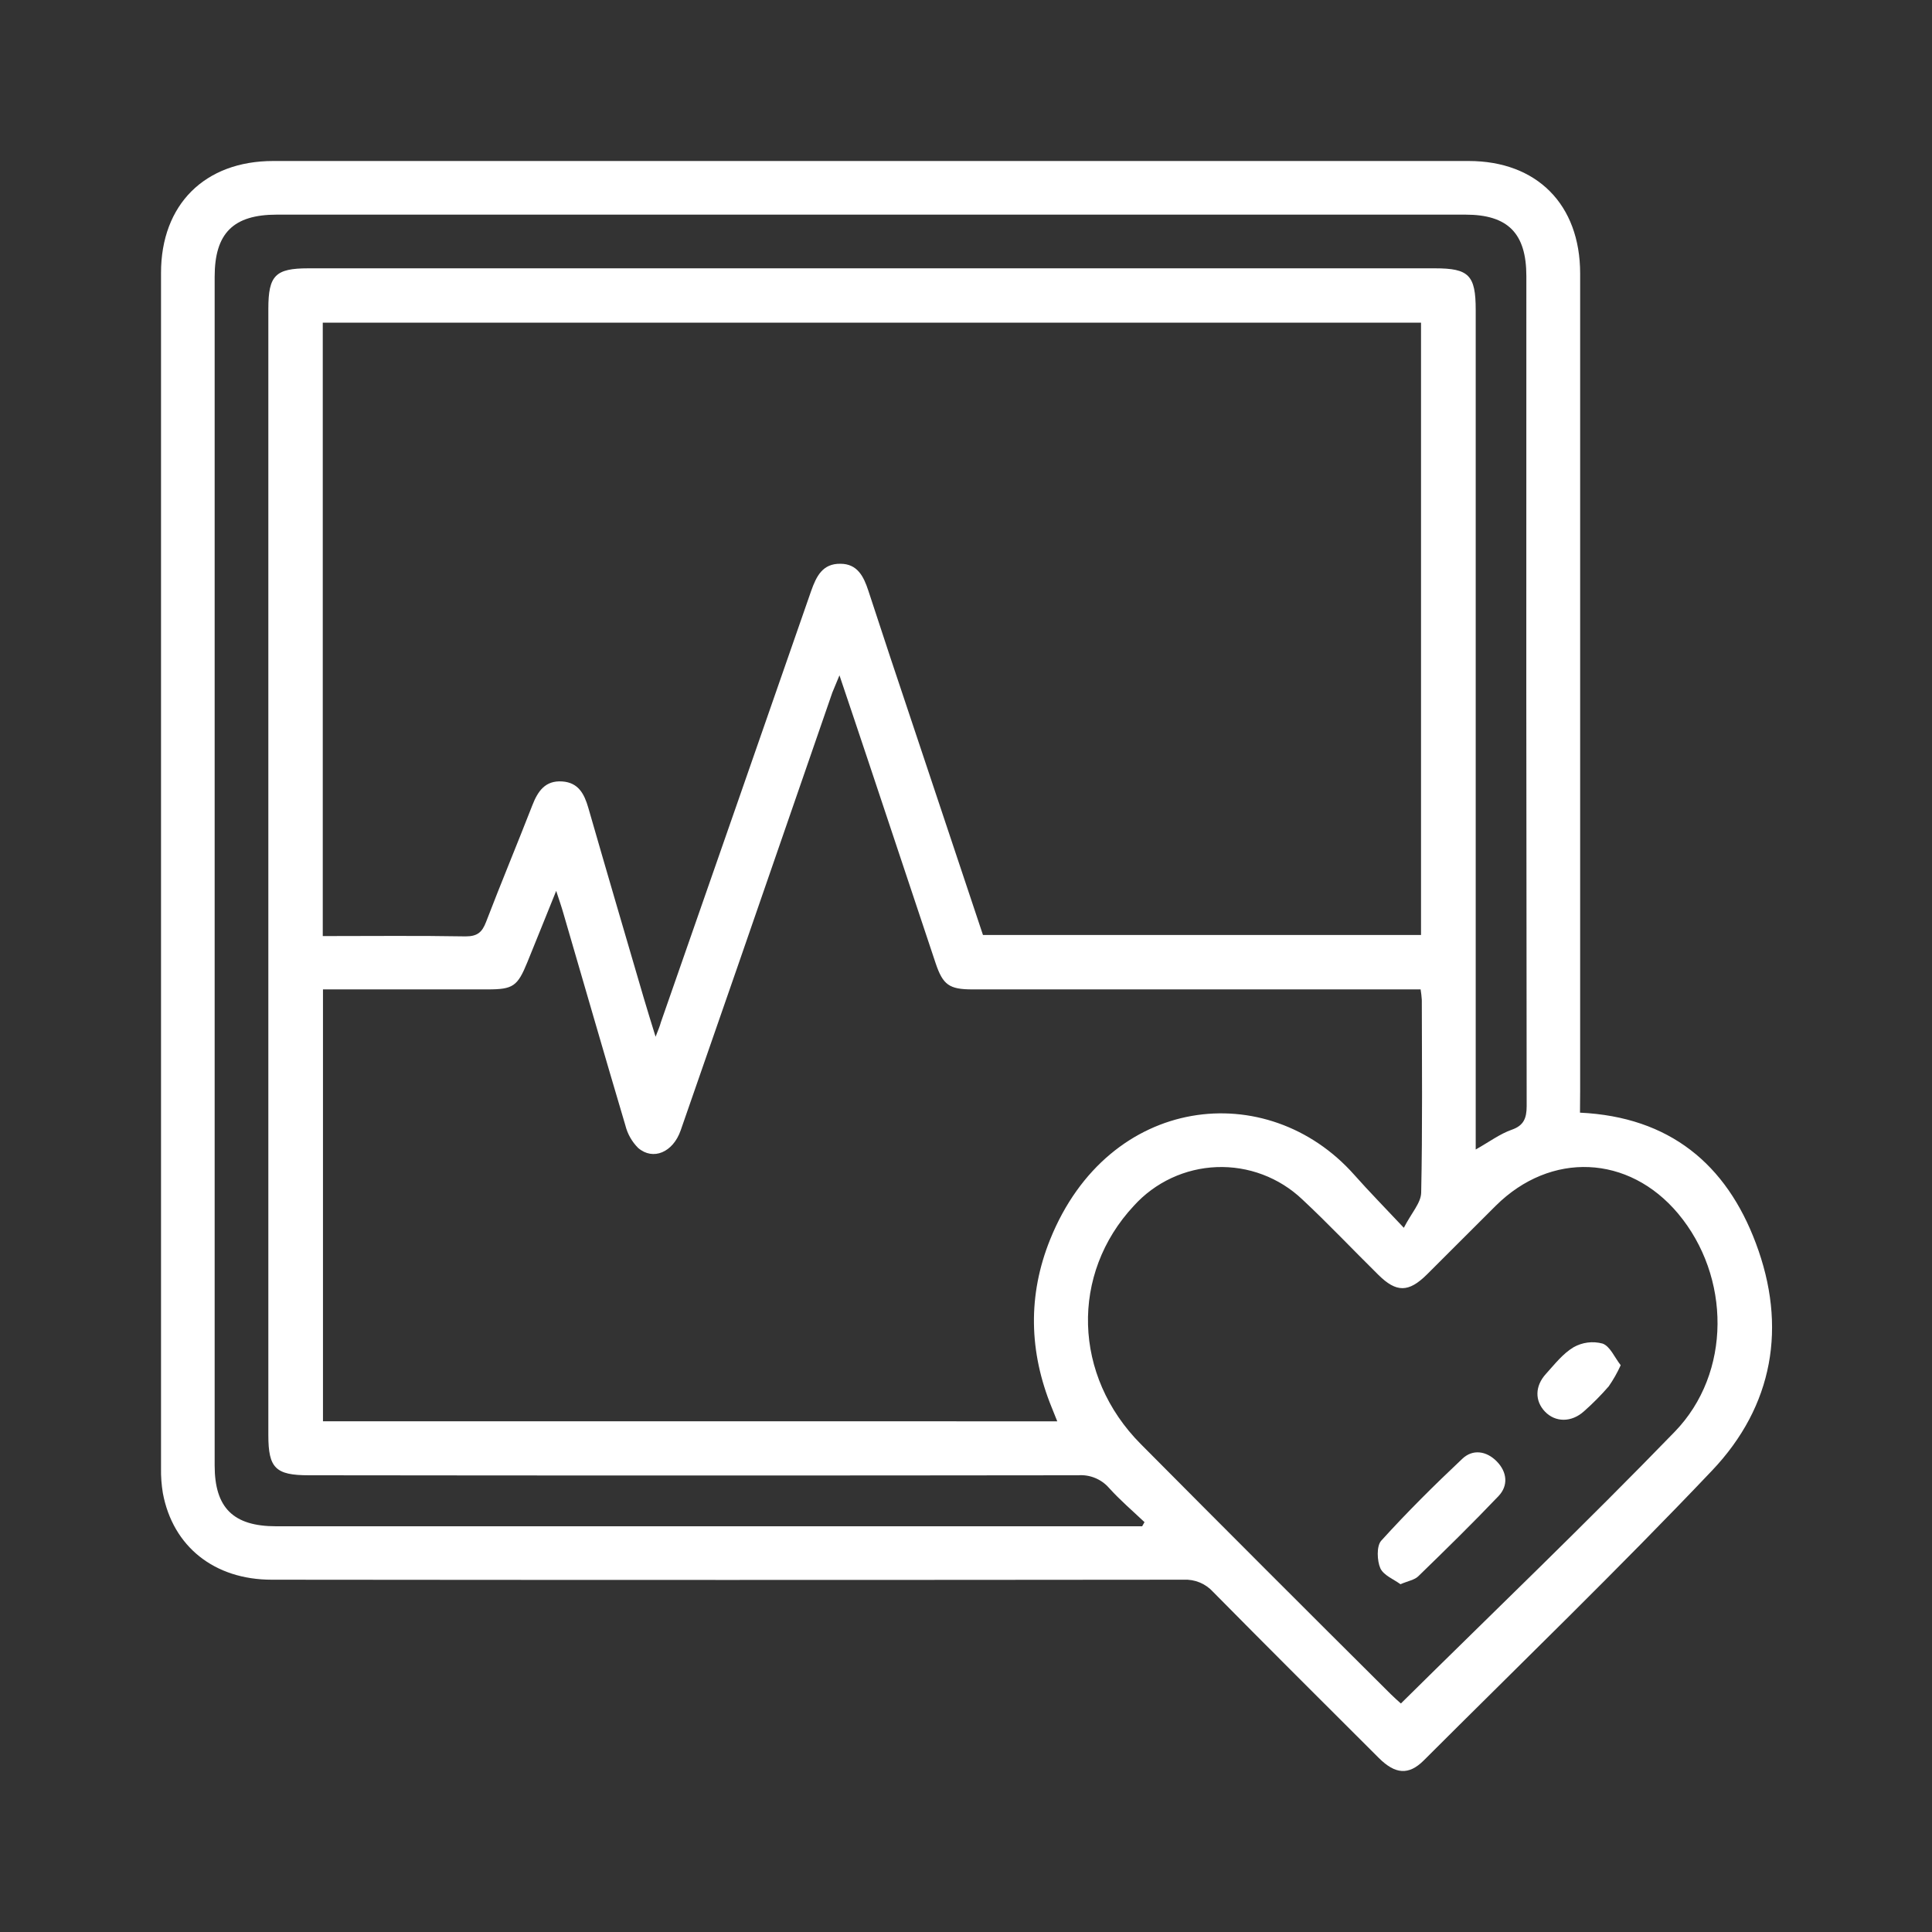 <svg viewBox="0 0 300 300" fill="none" xmlns="http://www.w3.org/2000/svg">
    <rect x="0" y="0" width="300" height="300" fill="#333333" stroke="none"/>
    <path d="M245.34 172.773C259.27 173.433 268.054 180.792 272.638 193.021C277.523 205.974 275.365 218.324 265.848 228.346C251.275 243.692 236.043 258.412 221.071 273.368C218.742 275.688 216.65 275.517 214.094 272.969C205.497 264.388 196.883 255.815 188.351 247.169C187.778 246.542 187.073 246.048 186.289 245.725C185.503 245.401 184.656 245.255 183.808 245.296C136.588 245.345 89.385 245.345 42.197 245.296C33.291 245.296 26.835 240.159 25.288 231.847C25.077 230.574 24.981 229.285 25.003 227.996C25.003 166.122 25.003 104.248 25.003 42.374C25.003 31.774 31.785 25 42.425 25H228.048C238.632 25 245.356 31.741 245.365 42.455C245.365 84.79 245.365 127.125 245.365 169.46L245.34 172.773ZM50.119 50.1V145.353C57.593 145.353 64.944 145.272 72.296 145.402C74.128 145.402 74.861 144.759 75.471 143.171C77.799 137.106 80.299 131.106 82.66 125.049C83.515 122.851 84.663 121.157 87.317 121.344C89.833 121.524 90.728 123.298 91.347 125.415C94.196 135.315 97.103 145.207 100.001 155.098C100.53 156.914 101.1 158.705 101.8 160.985C102.224 159.877 102.46 159.356 102.615 158.754C110.408 136.425 118.189 114.093 125.956 91.759C126.77 89.463 127.739 87.501 130.499 87.542C133.136 87.542 134.113 89.52 134.83 91.702C137.093 98.622 139.383 105.528 141.701 112.422C145.337 123.347 148.982 134.267 152.635 145.182H220.656V50.1H50.119ZM164.171 220.701C163.813 219.814 163.569 219.187 163.316 218.568C159.775 209.906 159.571 201.13 163.064 192.467C172.158 169.899 196.802 167.229 210.284 182.421C212.571 185.002 214.997 187.468 217.985 190.652C219.174 188.339 220.648 186.784 220.68 185.197C220.892 175.224 220.794 165.243 220.778 155.261C220.743 154.716 220.68 154.172 220.591 153.633H150.982C147.4 153.633 146.415 152.933 145.283 149.562C141.799 139.125 138.319 128.688 134.846 118.251C133.421 113.968 131.972 109.686 130.352 104.866C129.823 106.136 129.538 106.82 129.245 107.537L114.558 150.01C111.611 158.515 108.655 167.023 105.692 175.533C104.503 178.936 101.418 180.255 99.089 178.252C98.12 177.282 97.433 176.066 97.103 174.735C93.846 163.777 90.679 152.754 87.48 141.812C87.203 140.835 86.869 139.882 86.364 138.335C84.736 142.406 83.303 145.899 81.895 149.391C80.364 153.161 79.664 153.633 75.724 153.633H50.152V220.693L164.171 220.701ZM229.131 178.505C231.272 177.3 232.917 176.062 234.756 175.419C236.596 174.776 237.06 173.644 237.06 171.747C237 128.788 236.984 85.832 237.012 42.878C237.012 36.227 234.146 33.329 227.559 33.329H42.979C36.222 33.329 33.332 36.219 33.332 42.976V227.556C33.332 234.134 36.23 237 42.873 237H177.352L177.718 236.357C175.862 234.599 173.908 232.93 172.198 231.033C171.608 230.362 170.871 229.837 170.046 229.498C169.22 229.159 168.326 229.015 167.436 229.079C127.608 229.128 87.778 229.128 47.945 229.079C42.784 229.079 41.668 227.963 41.668 222.851V47.95C41.668 42.773 42.759 41.665 47.872 41.665H222.838C228.089 41.665 229.147 42.74 229.147 48.121V178.505H229.131ZM217.529 264.518C231.883 250.328 246.236 236.577 260.052 222.321C268.901 213.187 268.747 198.215 260.581 188.453C252.903 179.286 240.789 178.757 232.257 187.232C228.683 190.774 225.15 194.356 221.576 197.897C218.734 200.714 216.837 200.731 214.037 197.963C210.08 194.063 206.262 190.017 202.207 186.231C200.438 184.554 198.352 183.247 196.071 182.388C193.791 181.528 191.361 181.134 188.926 181.227C186.49 181.321 184.098 181.9 181.889 182.931C179.68 183.963 177.7 185.425 176.066 187.232C166.19 197.816 166.605 213.635 177.14 224.235C190.041 237.222 202.983 250.17 215.966 263.077C216.512 263.622 217.09 264.119 217.529 264.518Z" fill="white"/>
    <path d="M217.464 245.996C216.43 245.231 214.818 244.612 214.33 243.497C213.841 242.382 213.719 240.078 214.476 239.239C218.474 234.826 222.715 230.617 227.055 226.53C228.683 224.975 230.816 225.293 232.42 226.929C234.024 228.566 234.244 230.674 232.689 232.311C228.618 236.585 224.433 240.68 220.216 244.775C219.646 245.329 218.686 245.475 217.464 245.996Z" fill="white"/>
    <path d="M251.65 212.015C251.133 213.153 250.514 214.244 249.802 215.271C248.608 216.646 247.324 217.941 245.959 219.146C244.021 220.897 241.514 220.88 239.902 219.195C238.29 217.51 238.347 215.206 240.048 213.342C241.384 211.868 242.67 210.199 244.331 209.206C245.699 208.427 247.32 208.219 248.841 208.628C250.005 209.035 250.705 210.769 251.65 211.974" fill="white"/>
</svg>
